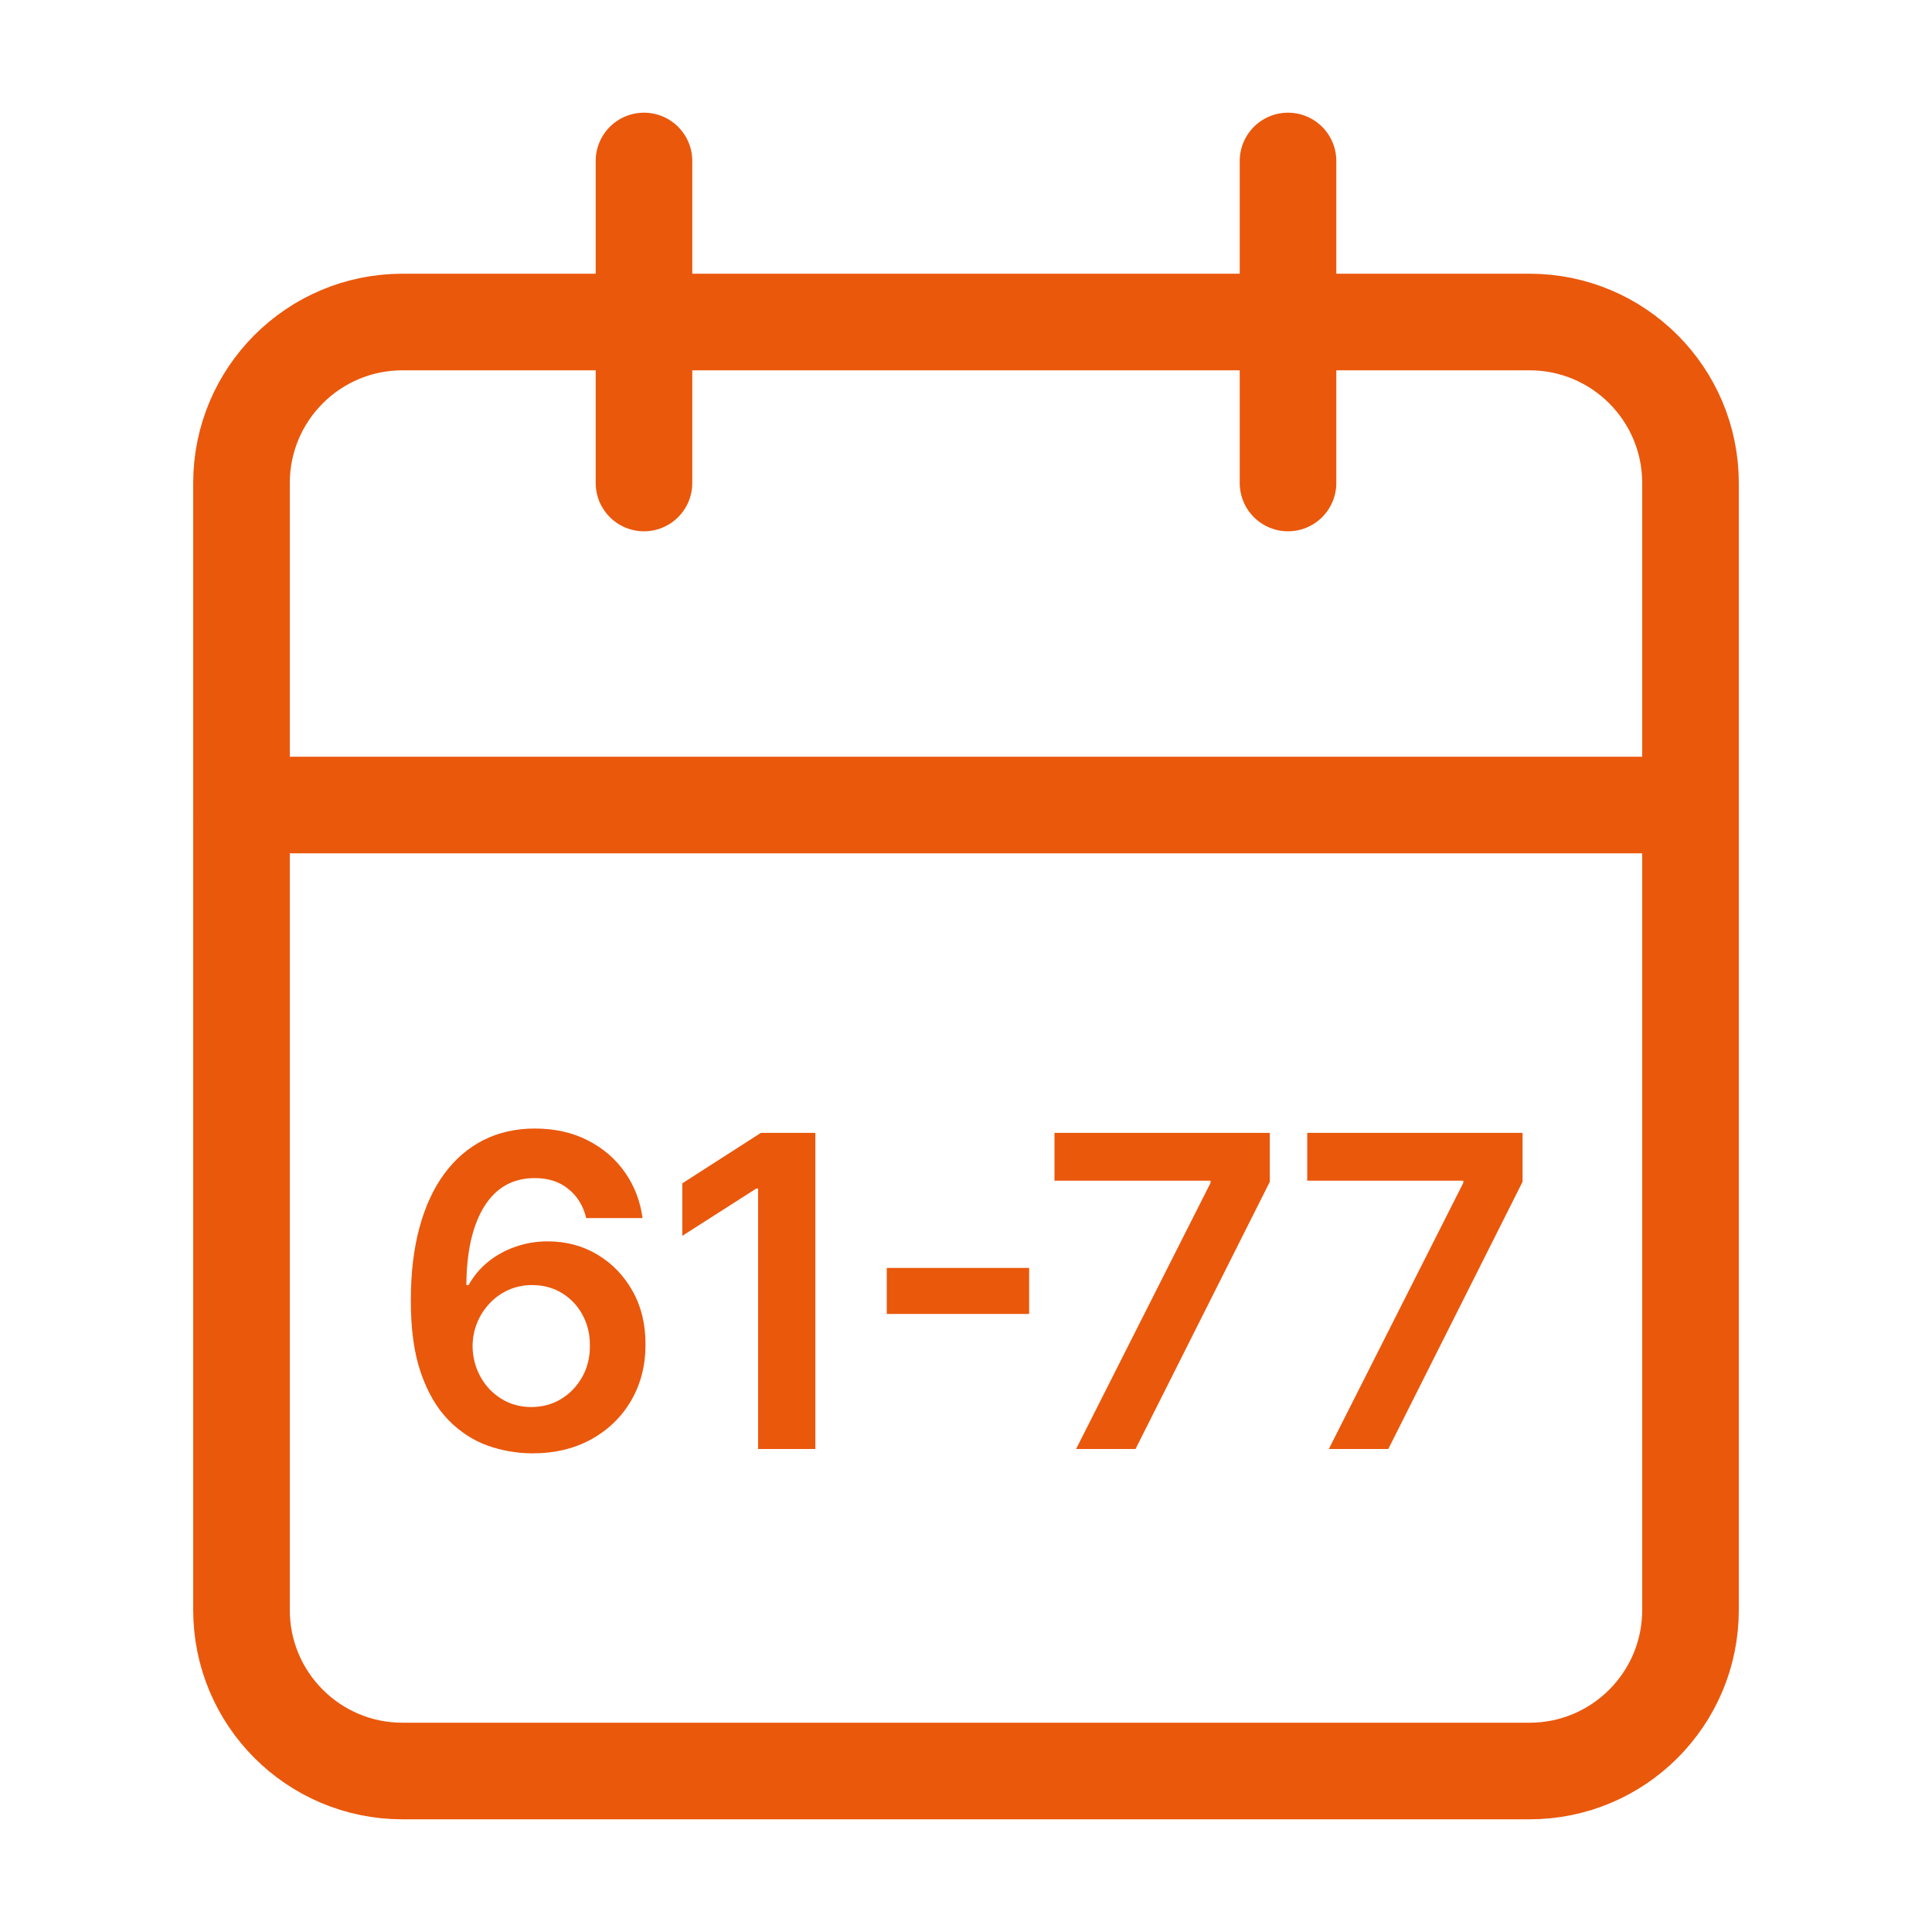 <?xml version="1.0" encoding="UTF-8"?>
<svg xmlns="http://www.w3.org/2000/svg" width="40" height="40" viewBox="0 0 40 40" fill="none">
  <path d="M13.333 3.333V10" stroke="#EA580C" stroke-width="2" stroke-linecap="round" stroke-linejoin="round"></path>
  <path d="M26.667 3.333V10" stroke="#EA580C" stroke-width="2" stroke-linecap="round" stroke-linejoin="round"></path>
  <path d="M31.667 6.667H8.333C6.492 6.667 5 8.159 5 10V33.334C5 35.175 6.492 36.667 8.333 36.667H31.667C33.508 36.667 35 35.175 35 33.334V10C35 8.159 33.508 6.667 31.667 6.667Z" stroke="#EA580C" stroke-width="2" stroke-linecap="round" stroke-linejoin="round"></path>
  <path d="M5 16.667H35" stroke="#EA580C" stroke-width="2" stroke-linecap="round" stroke-linejoin="round"></path>
  <path d="M11.005 30.09C10.692 30.087 10.386 30.033 10.088 29.927C9.79 29.818 9.521 29.642 9.283 29.399C9.044 29.154 8.854 28.829 8.714 28.424C8.573 28.018 8.504 27.514 8.506 26.913C8.506 26.352 8.566 25.853 8.685 25.414C8.804 24.975 8.976 24.604 9.199 24.302C9.423 23.997 9.693 23.765 10.008 23.605C10.325 23.445 10.68 23.365 11.072 23.365C11.483 23.365 11.848 23.446 12.165 23.608C12.485 23.77 12.743 23.992 12.939 24.273C13.135 24.552 13.256 24.867 13.303 25.219H12.137C12.077 24.968 11.954 24.767 11.769 24.618C11.586 24.467 11.354 24.391 11.072 24.391C10.618 24.391 10.269 24.588 10.024 24.982C9.781 25.377 9.659 25.918 9.656 26.606H9.701C9.806 26.419 9.941 26.258 10.107 26.123C10.273 25.989 10.461 25.886 10.67 25.813C10.881 25.739 11.103 25.701 11.338 25.701C11.721 25.701 12.065 25.793 12.37 25.976C12.677 26.16 12.92 26.412 13.099 26.734C13.278 27.053 13.366 27.42 13.364 27.833C13.366 28.264 13.268 28.65 13.07 28.993C12.872 29.334 12.596 29.603 12.242 29.799C11.888 29.995 11.476 30.092 11.005 30.09ZM10.999 29.131C11.231 29.131 11.439 29.074 11.622 28.962C11.805 28.849 11.95 28.696 12.057 28.504C12.163 28.313 12.215 28.098 12.213 27.859C12.215 27.625 12.164 27.413 12.06 27.223C11.958 27.033 11.816 26.883 11.635 26.772C11.454 26.661 11.247 26.606 11.015 26.606C10.842 26.606 10.681 26.639 10.532 26.705C10.383 26.771 10.253 26.863 10.142 26.98C10.031 27.095 9.944 27.229 9.88 27.383C9.818 27.534 9.786 27.696 9.784 27.868C9.786 28.096 9.84 28.306 9.944 28.498C10.049 28.69 10.192 28.843 10.376 28.958C10.559 29.073 10.767 29.131 10.999 29.131Z" fill="#EA580C"></path>
  <path d="M16.881 23.455V30H15.696V24.608H15.657L14.126 25.587V24.5L15.753 23.455H16.881Z" fill="#EA580C"></path>
  <path d="M21.307 26.251V27.204H18.36V26.251H21.307Z" fill="#EA580C"></path>
  <path d="M22.279 30L25.063 24.49V24.445H21.832V23.455H26.29V24.468L23.51 30H22.279Z" fill="#EA580C"></path>
  <path d="M27.512 30L30.296 24.49V24.445H27.065V23.455H31.523V24.468L28.743 30H27.512Z" fill="#EA580C"></path>
</svg>
